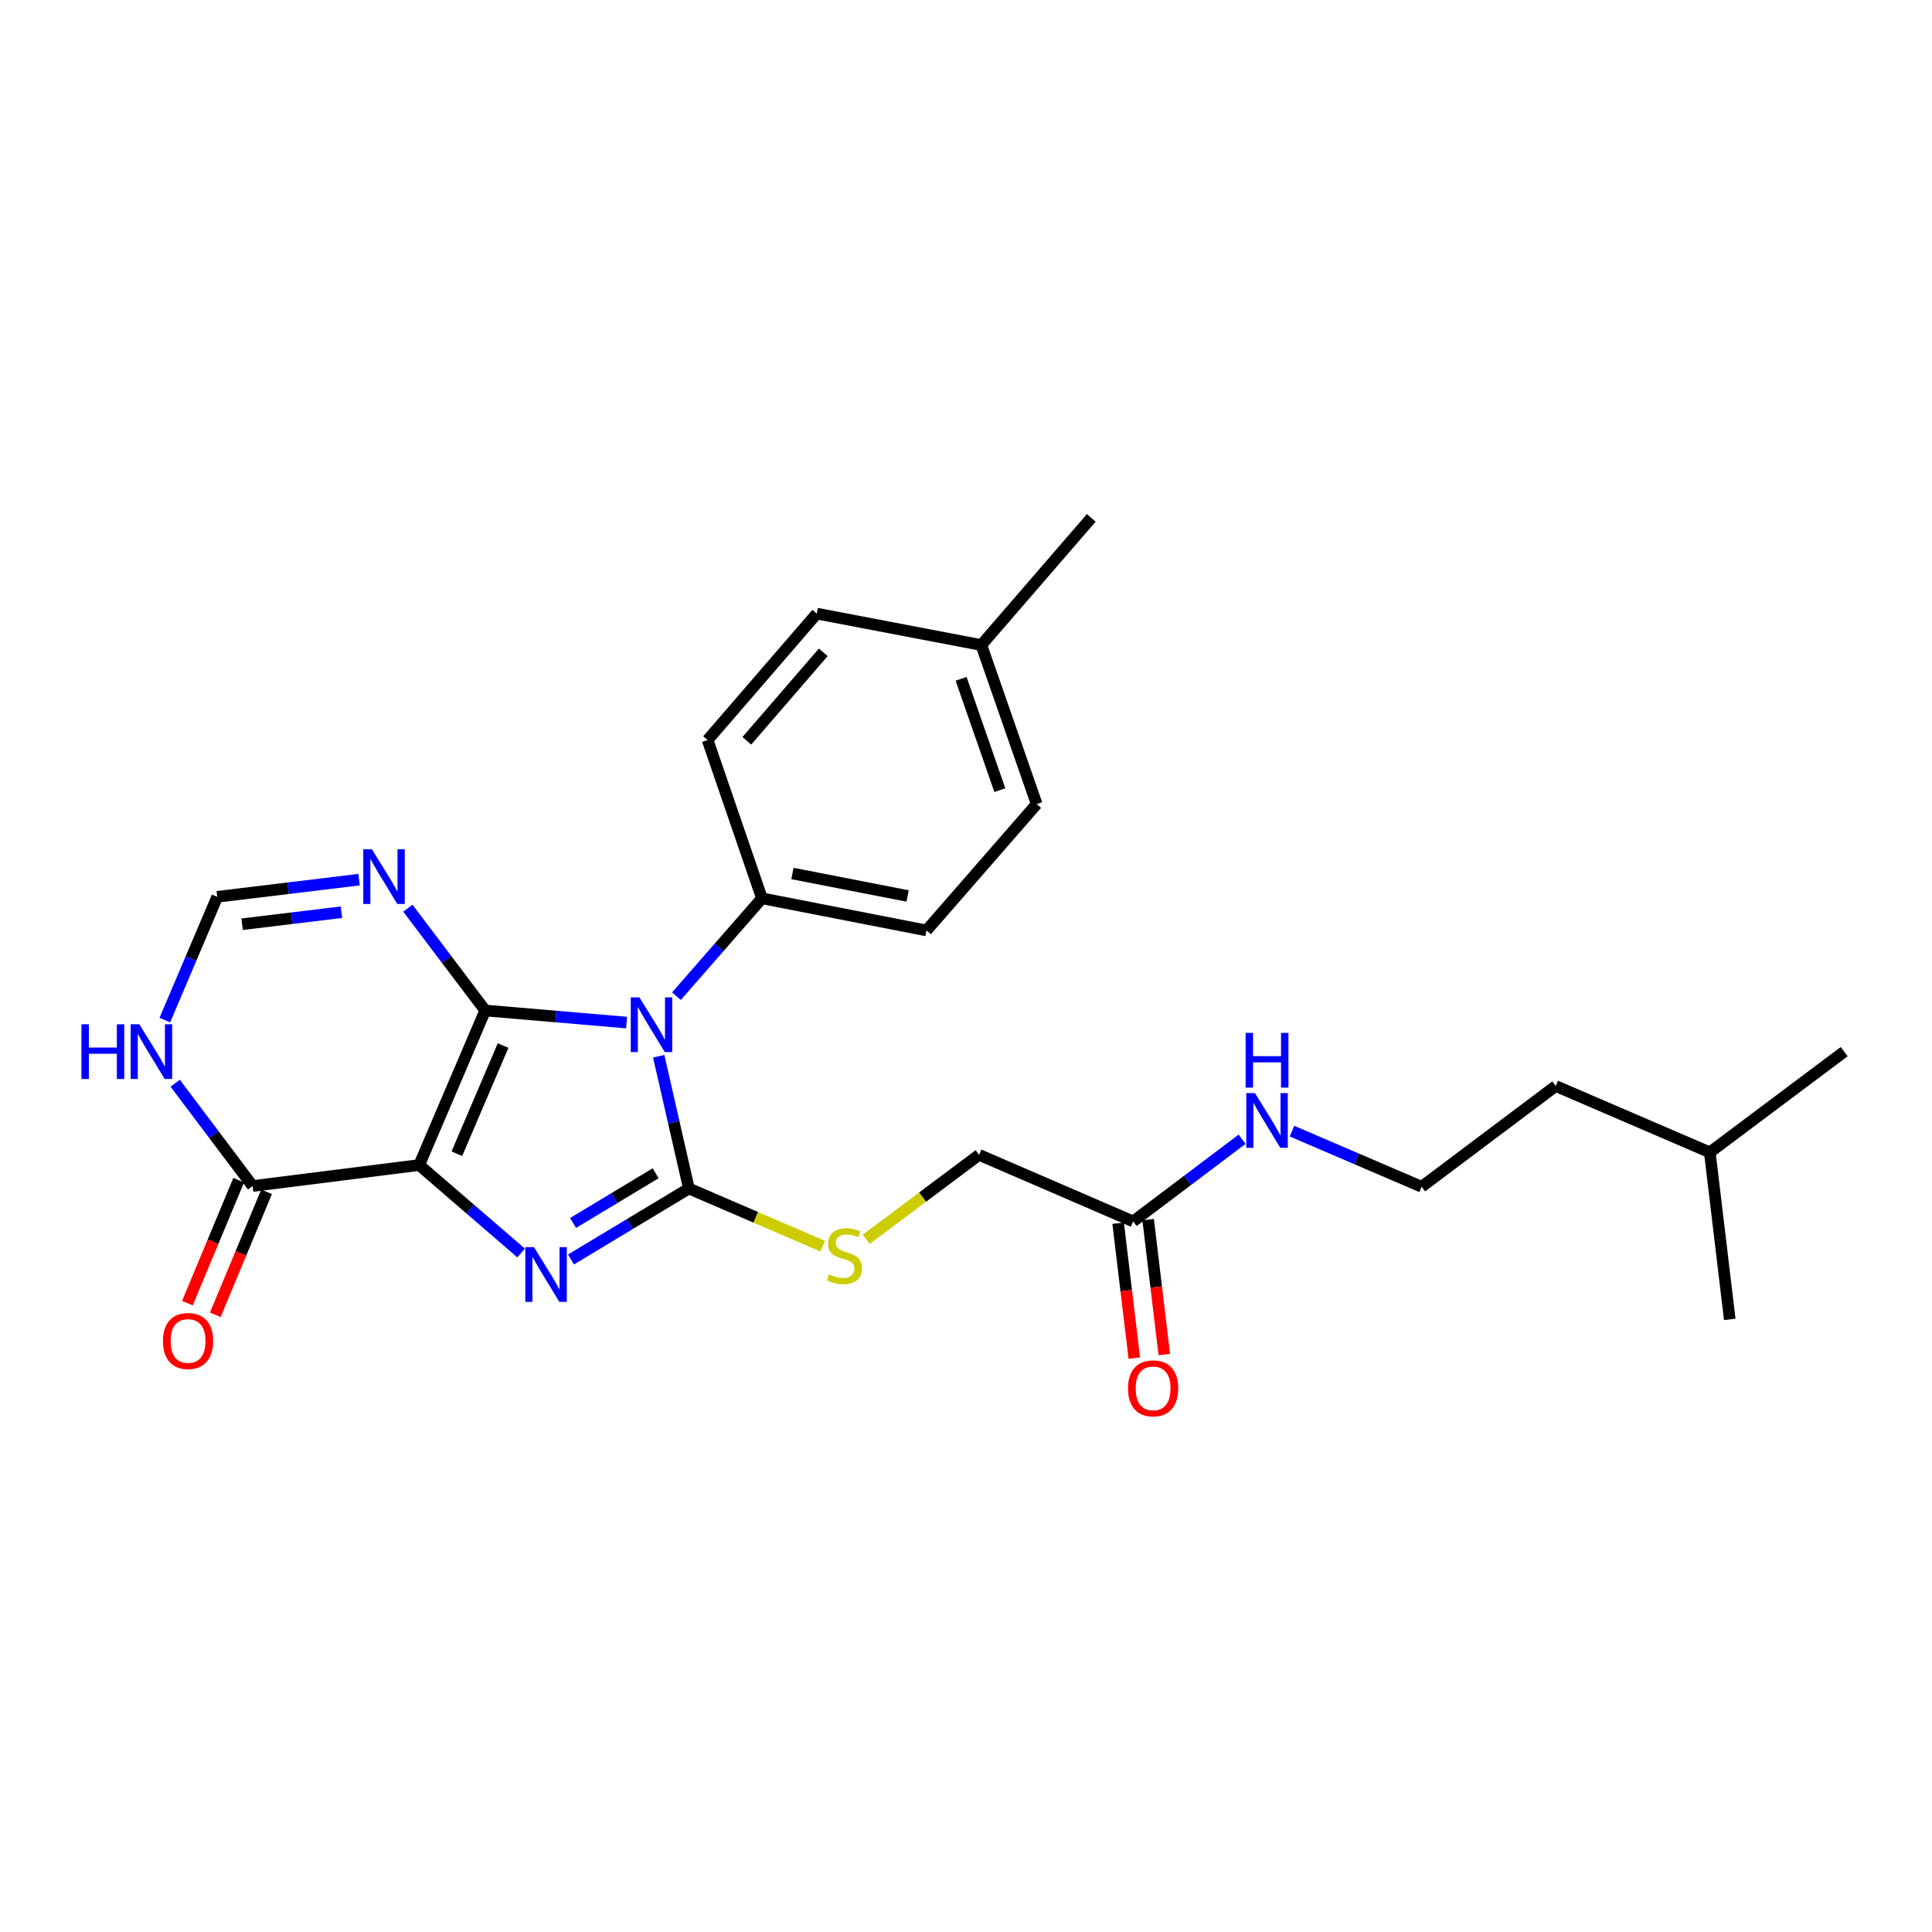 <?xml version='1.0' encoding='iso-8859-1'?>
<svg version='1.1' baseProfile='full'
              xmlns='http://www.w3.org/2000/svg'
                      xmlns:rdkit='http://www.rdkit.org/xml'
                      xmlns:xlink='http://www.w3.org/1999/xlink'
                  xml:space='preserve'
width='1000px' height='1000px' viewBox='0 0 1000 1000'>
<!-- END OF HEADER -->
<rect style='opacity:1.0;fill:#FFFFFF;stroke:none' width='1000' height='1000' x='0' y='0'> </rect>
<path class='bond-0' d='M 251.146,523.03 L 216.968,603.027' style='fill:none;fill-rule:evenodd;stroke:#000000;stroke-width:6px;stroke-linecap:butt;stroke-linejoin:miter;stroke-opacity:1' />
<path class='bond-0' d='M 260.4,541.173 L 236.475,597.171' style='fill:none;fill-rule:evenodd;stroke:#000000;stroke-width:6px;stroke-linecap:butt;stroke-linejoin:miter;stroke-opacity:1' />
<path class='bond-1' d='M 251.146,523.03 L 287.731,526.157' style='fill:none;fill-rule:evenodd;stroke:#000000;stroke-width:6px;stroke-linecap:butt;stroke-linejoin:miter;stroke-opacity:1' />
<path class='bond-1' d='M 287.731,526.157 L 324.316,529.285' style='fill:none;fill-rule:evenodd;stroke:#0000FF;stroke-width:6px;stroke-linecap:butt;stroke-linejoin:miter;stroke-opacity:1' />
<path class='bond-4' d='M 251.146,523.03 L 231.13,496.553' style='fill:none;fill-rule:evenodd;stroke:#000000;stroke-width:6px;stroke-linecap:butt;stroke-linejoin:miter;stroke-opacity:1' />
<path class='bond-4' d='M 231.13,496.553 L 211.114,470.076' style='fill:none;fill-rule:evenodd;stroke:#0000FF;stroke-width:6px;stroke-linecap:butt;stroke-linejoin:miter;stroke-opacity:1' />
<path class='bond-3' d='M 216.968,603.027 L 243.35,625.786' style='fill:none;fill-rule:evenodd;stroke:#000000;stroke-width:6px;stroke-linecap:butt;stroke-linejoin:miter;stroke-opacity:1' />
<path class='bond-3' d='M 243.35,625.786 L 269.731,648.544' style='fill:none;fill-rule:evenodd;stroke:#0000FF;stroke-width:6px;stroke-linecap:butt;stroke-linejoin:miter;stroke-opacity:1' />
<path class='bond-5' d='M 216.968,603.027 L 130.759,613.878' style='fill:none;fill-rule:evenodd;stroke:#000000;stroke-width:6px;stroke-linecap:butt;stroke-linejoin:miter;stroke-opacity:1' />
<path class='bond-2' d='M 340.946,546.722 L 348.759,580.943' style='fill:none;fill-rule:evenodd;stroke:#0000FF;stroke-width:6px;stroke-linecap:butt;stroke-linejoin:miter;stroke-opacity:1' />
<path class='bond-2' d='M 348.759,580.943 L 356.573,615.164' style='fill:none;fill-rule:evenodd;stroke:#000000;stroke-width:6px;stroke-linecap:butt;stroke-linejoin:miter;stroke-opacity:1' />
<path class='bond-9' d='M 350.128,515.614 L 372.259,490.292' style='fill:none;fill-rule:evenodd;stroke:#0000FF;stroke-width:6px;stroke-linecap:butt;stroke-linejoin:miter;stroke-opacity:1' />
<path class='bond-9' d='M 372.259,490.292 L 394.391,464.969' style='fill:none;fill-rule:evenodd;stroke:#000000;stroke-width:6px;stroke-linecap:butt;stroke-linejoin:miter;stroke-opacity:1' />
<path class='bond-8' d='M 356.573,615.164 L 391.2,630.092' style='fill:none;fill-rule:evenodd;stroke:#000000;stroke-width:6px;stroke-linecap:butt;stroke-linejoin:miter;stroke-opacity:1' />
<path class='bond-8' d='M 391.2,630.092 L 425.827,645.021' style='fill:none;fill-rule:evenodd;stroke:#CCCC00;stroke-width:6px;stroke-linecap:butt;stroke-linejoin:miter;stroke-opacity:1' />
<path class='bond-26' d='M 356.573,615.164 L 326.055,633.539' style='fill:none;fill-rule:evenodd;stroke:#000000;stroke-width:6px;stroke-linecap:butt;stroke-linejoin:miter;stroke-opacity:1' />
<path class='bond-26' d='M 326.055,633.539 L 295.537,651.914' style='fill:none;fill-rule:evenodd;stroke:#0000FF;stroke-width:6px;stroke-linecap:butt;stroke-linejoin:miter;stroke-opacity:1' />
<path class='bond-26' d='M 339.351,607.279 L 317.988,620.142' style='fill:none;fill-rule:evenodd;stroke:#000000;stroke-width:6px;stroke-linecap:butt;stroke-linejoin:miter;stroke-opacity:1' />
<path class='bond-26' d='M 317.988,620.142 L 296.626,633.005' style='fill:none;fill-rule:evenodd;stroke:#0000FF;stroke-width:6px;stroke-linecap:butt;stroke-linejoin:miter;stroke-opacity:1' />
<path class='bond-7' d='M 185.853,455.306 L 149.145,459.747' style='fill:none;fill-rule:evenodd;stroke:#0000FF;stroke-width:6px;stroke-linecap:butt;stroke-linejoin:miter;stroke-opacity:1' />
<path class='bond-7' d='M 149.145,459.747 L 112.437,464.187' style='fill:none;fill-rule:evenodd;stroke:#000000;stroke-width:6px;stroke-linecap:butt;stroke-linejoin:miter;stroke-opacity:1' />
<path class='bond-7' d='M 176.719,472.163 L 151.023,475.272' style='fill:none;fill-rule:evenodd;stroke:#0000FF;stroke-width:6px;stroke-linecap:butt;stroke-linejoin:miter;stroke-opacity:1' />
<path class='bond-7' d='M 151.023,475.272 L 125.327,478.38' style='fill:none;fill-rule:evenodd;stroke:#000000;stroke-width:6px;stroke-linecap:butt;stroke-linejoin:miter;stroke-opacity:1' />
<path class='bond-11' d='M 123.543,610.868 L 110.27,642.691' style='fill:none;fill-rule:evenodd;stroke:#000000;stroke-width:6px;stroke-linecap:butt;stroke-linejoin:miter;stroke-opacity:1' />
<path class='bond-11' d='M 110.27,642.691 L 96.998,674.514' style='fill:none;fill-rule:evenodd;stroke:#FF0000;stroke-width:6px;stroke-linecap:butt;stroke-linejoin:miter;stroke-opacity:1' />
<path class='bond-11' d='M 137.976,616.888 L 124.703,648.711' style='fill:none;fill-rule:evenodd;stroke:#000000;stroke-width:6px;stroke-linecap:butt;stroke-linejoin:miter;stroke-opacity:1' />
<path class='bond-11' d='M 124.703,648.711 L 111.431,680.533' style='fill:none;fill-rule:evenodd;stroke:#FF0000;stroke-width:6px;stroke-linecap:butt;stroke-linejoin:miter;stroke-opacity:1' />
<path class='bond-27' d='M 130.759,613.878 L 110.722,587.273' style='fill:none;fill-rule:evenodd;stroke:#000000;stroke-width:6px;stroke-linecap:butt;stroke-linejoin:miter;stroke-opacity:1' />
<path class='bond-27' d='M 110.722,587.273 L 90.684,560.669' style='fill:none;fill-rule:evenodd;stroke:#0000FF;stroke-width:6px;stroke-linecap:butt;stroke-linejoin:miter;stroke-opacity:1' />
<path class='bond-6' d='M 85.322,527.995 L 98.879,496.091' style='fill:none;fill-rule:evenodd;stroke:#0000FF;stroke-width:6px;stroke-linecap:butt;stroke-linejoin:miter;stroke-opacity:1' />
<path class='bond-6' d='M 98.879,496.091 L 112.437,464.187' style='fill:none;fill-rule:evenodd;stroke:#000000;stroke-width:6px;stroke-linecap:butt;stroke-linejoin:miter;stroke-opacity:1' />
<path class='bond-13' d='M 448.355,641.457 L 477.561,619.601' style='fill:none;fill-rule:evenodd;stroke:#CCCC00;stroke-width:6px;stroke-linecap:butt;stroke-linejoin:miter;stroke-opacity:1' />
<path class='bond-13' d='M 477.561,619.601 L 506.767,597.745' style='fill:none;fill-rule:evenodd;stroke:#000000;stroke-width:6px;stroke-linecap:butt;stroke-linejoin:miter;stroke-opacity:1' />
<path class='bond-14' d='M 394.391,464.969 L 479.557,481.597' style='fill:none;fill-rule:evenodd;stroke:#000000;stroke-width:6px;stroke-linecap:butt;stroke-linejoin:miter;stroke-opacity:1' />
<path class='bond-14' d='M 410.162,452.115 L 469.779,463.755' style='fill:none;fill-rule:evenodd;stroke:#000000;stroke-width:6px;stroke-linecap:butt;stroke-linejoin:miter;stroke-opacity:1' />
<path class='bond-15' d='M 394.391,464.969 L 366.251,383.034' style='fill:none;fill-rule:evenodd;stroke:#000000;stroke-width:6px;stroke-linecap:butt;stroke-linejoin:miter;stroke-opacity:1' />
<path class='bond-10' d='M 586.513,632.201 L 506.767,597.745' style='fill:none;fill-rule:evenodd;stroke:#000000;stroke-width:6px;stroke-linecap:butt;stroke-linejoin:miter;stroke-opacity:1' />
<path class='bond-12' d='M 578.749,633.13 L 582.931,668.045' style='fill:none;fill-rule:evenodd;stroke:#000000;stroke-width:6px;stroke-linecap:butt;stroke-linejoin:miter;stroke-opacity:1' />
<path class='bond-12' d='M 582.931,668.045 L 587.112,702.959' style='fill:none;fill-rule:evenodd;stroke:#FF0000;stroke-width:6px;stroke-linecap:butt;stroke-linejoin:miter;stroke-opacity:1' />
<path class='bond-12' d='M 594.276,631.271 L 598.458,666.185' style='fill:none;fill-rule:evenodd;stroke:#000000;stroke-width:6px;stroke-linecap:butt;stroke-linejoin:miter;stroke-opacity:1' />
<path class='bond-12' d='M 598.458,666.185 L 602.639,701.099' style='fill:none;fill-rule:evenodd;stroke:#FF0000;stroke-width:6px;stroke-linecap:butt;stroke-linejoin:miter;stroke-opacity:1' />
<path class='bond-16' d='M 586.513,632.201 L 614.709,610.936' style='fill:none;fill-rule:evenodd;stroke:#000000;stroke-width:6px;stroke-linecap:butt;stroke-linejoin:miter;stroke-opacity:1' />
<path class='bond-16' d='M 614.709,610.936 L 642.905,589.671' style='fill:none;fill-rule:evenodd;stroke:#0000FF;stroke-width:6px;stroke-linecap:butt;stroke-linejoin:miter;stroke-opacity:1' />
<path class='bond-17' d='M 479.557,481.597 L 536.584,416.187' style='fill:none;fill-rule:evenodd;stroke:#000000;stroke-width:6px;stroke-linecap:butt;stroke-linejoin:miter;stroke-opacity:1' />
<path class='bond-18' d='M 366.251,383.034 L 422.765,317.606' style='fill:none;fill-rule:evenodd;stroke:#000000;stroke-width:6px;stroke-linecap:butt;stroke-linejoin:miter;stroke-opacity:1' />
<path class='bond-18' d='M 386.562,383.442 L 426.122,337.643' style='fill:none;fill-rule:evenodd;stroke:#000000;stroke-width:6px;stroke-linecap:butt;stroke-linejoin:miter;stroke-opacity:1' />
<path class='bond-20' d='M 668.732,585.477 L 702.281,599.873' style='fill:none;fill-rule:evenodd;stroke:#0000FF;stroke-width:6px;stroke-linecap:butt;stroke-linejoin:miter;stroke-opacity:1' />
<path class='bond-20' d='M 702.281,599.873 L 735.83,614.269' style='fill:none;fill-rule:evenodd;stroke:#000000;stroke-width:6px;stroke-linecap:butt;stroke-linejoin:miter;stroke-opacity:1' />
<path class='bond-28' d='M 536.584,416.187 L 507.931,333.87' style='fill:none;fill-rule:evenodd;stroke:#000000;stroke-width:6px;stroke-linecap:butt;stroke-linejoin:miter;stroke-opacity:1' />
<path class='bond-28' d='M 517.517,408.98 L 497.46,351.358' style='fill:none;fill-rule:evenodd;stroke:#000000;stroke-width:6px;stroke-linecap:butt;stroke-linejoin:miter;stroke-opacity:1' />
<path class='bond-19' d='M 422.765,317.606 L 507.931,333.87' style='fill:none;fill-rule:evenodd;stroke:#000000;stroke-width:6px;stroke-linecap:butt;stroke-linejoin:miter;stroke-opacity:1' />
<path class='bond-22' d='M 507.931,333.87 L 564.845,268.06' style='fill:none;fill-rule:evenodd;stroke:#000000;stroke-width:6px;stroke-linecap:butt;stroke-linejoin:miter;stroke-opacity:1' />
<path class='bond-21' d='M 735.83,614.269 L 805.246,562.125' style='fill:none;fill-rule:evenodd;stroke:#000000;stroke-width:6px;stroke-linecap:butt;stroke-linejoin:miter;stroke-opacity:1' />
<path class='bond-23' d='M 805.246,562.125 L 884.991,596.459' style='fill:none;fill-rule:evenodd;stroke:#000000;stroke-width:6px;stroke-linecap:butt;stroke-linejoin:miter;stroke-opacity:1' />
<path class='bond-24' d='M 884.991,596.459 L 895.321,682.911' style='fill:none;fill-rule:evenodd;stroke:#000000;stroke-width:6px;stroke-linecap:butt;stroke-linejoin:miter;stroke-opacity:1' />
<path class='bond-25' d='M 884.991,596.459 L 954.545,544.332' style='fill:none;fill-rule:evenodd;stroke:#000000;stroke-width:6px;stroke-linecap:butt;stroke-linejoin:miter;stroke-opacity:1' />
<path  class='atom-2' d='M 330.956 516.228
L 340.236 531.228
Q 341.156 532.708, 342.636 535.388
Q 344.116 538.068, 344.196 538.228
L 344.196 516.228
L 347.956 516.228
L 347.956 544.548
L 344.076 544.548
L 334.116 528.148
Q 332.956 526.228, 331.716 524.028
Q 330.516 521.828, 330.156 521.148
L 330.156 544.548
L 326.476 544.548
L 326.476 516.228
L 330.956 516.228
' fill='#0000FF'/>
<path  class='atom-4' d='M 276.379 645.52
L 285.659 660.52
Q 286.579 662, 288.059 664.68
Q 289.539 667.36, 289.619 667.52
L 289.619 645.52
L 293.379 645.52
L 293.379 673.84
L 289.499 673.84
L 279.539 657.44
Q 278.379 655.52, 277.139 653.32
Q 275.939 651.12, 275.579 650.44
L 275.579 673.84
L 271.899 673.84
L 271.899 645.52
L 276.379 645.52
' fill='#0000FF'/>
<path  class='atom-5' d='M 192.507 439.584
L 201.787 454.584
Q 202.707 456.064, 204.187 458.744
Q 205.667 461.424, 205.747 461.584
L 205.747 439.584
L 209.507 439.584
L 209.507 467.904
L 205.627 467.904
L 195.667 451.504
Q 194.507 449.584, 193.267 447.384
Q 192.067 445.184, 191.707 444.504
L 191.707 467.904
L 188.027 467.904
L 188.027 439.584
L 192.507 439.584
' fill='#0000FF'/>
<path  class='atom-7' d='M 42.16 530.172
L 46 530.172
L 46 542.212
L 60.48 542.212
L 60.48 530.172
L 64.32 530.172
L 64.32 558.492
L 60.48 558.492
L 60.48 545.412
L 46 545.412
L 46 558.492
L 42.16 558.492
L 42.16 530.172
' fill='#0000FF'/>
<path  class='atom-7' d='M 72.12 530.172
L 81.4 545.172
Q 82.32 546.652, 83.8 549.332
Q 85.28 552.012, 85.36 552.172
L 85.36 530.172
L 89.12 530.172
L 89.12 558.492
L 85.24 558.492
L 75.28 542.092
Q 74.12 540.172, 72.88 537.972
Q 71.68 535.772, 71.32 535.092
L 71.32 558.492
L 67.64 558.492
L 67.64 530.172
L 72.12 530.172
' fill='#0000FF'/>
<path  class='atom-9' d='M 429.1 659.6
Q 429.42 659.72, 430.74 660.28
Q 432.06 660.84, 433.5 661.2
Q 434.98 661.52, 436.42 661.52
Q 439.1 661.52, 440.66 660.24
Q 442.22 658.92, 442.22 656.64
Q 442.22 655.08, 441.42 654.12
Q 440.66 653.16, 439.46 652.64
Q 438.26 652.12, 436.26 651.52
Q 433.74 650.76, 432.22 650.04
Q 430.74 649.32, 429.66 647.8
Q 428.62 646.28, 428.62 643.72
Q 428.62 640.16, 431.02 637.96
Q 433.46 635.76, 438.26 635.76
Q 441.54 635.76, 445.26 637.32
L 444.34 640.4
Q 440.94 639, 438.38 639
Q 435.62 639, 434.1 640.16
Q 432.58 641.28, 432.62 643.24
Q 432.62 644.76, 433.38 645.68
Q 434.18 646.6, 435.3 647.12
Q 436.46 647.64, 438.38 648.24
Q 440.94 649.04, 442.46 649.84
Q 443.98 650.64, 445.06 652.28
Q 446.18 653.88, 446.18 656.64
Q 446.18 660.56, 443.54 662.68
Q 440.94 664.76, 436.58 664.76
Q 434.06 664.76, 432.14 664.2
Q 430.26 663.68, 428.02 662.76
L 429.1 659.6
' fill='#CCCC00'/>
<path  class='atom-12' d='M 84.337 694.094
Q 84.337 687.294, 87.697 683.494
Q 91.057 679.694, 97.337 679.694
Q 103.617 679.694, 106.977 683.494
Q 110.337 687.294, 110.337 694.094
Q 110.337 700.974, 106.937 704.894
Q 103.537 708.774, 97.337 708.774
Q 91.097 708.774, 87.697 704.894
Q 84.337 701.014, 84.337 694.094
M 97.337 705.574
Q 101.657 705.574, 103.977 702.694
Q 106.337 699.774, 106.337 694.094
Q 106.337 688.534, 103.977 685.734
Q 101.657 682.894, 97.337 682.894
Q 93.017 682.894, 90.657 685.694
Q 88.337 688.494, 88.337 694.094
Q 88.337 699.814, 90.657 702.694
Q 93.017 705.574, 97.337 705.574
' fill='#FF0000'/>
<path  class='atom-13' d='M 583.851 718.603
Q 583.851 711.803, 587.211 708.003
Q 590.571 704.203, 596.851 704.203
Q 603.131 704.203, 606.491 708.003
Q 609.851 711.803, 609.851 718.603
Q 609.851 725.483, 606.451 729.403
Q 603.051 733.283, 596.851 733.283
Q 590.611 733.283, 587.211 729.403
Q 583.851 725.523, 583.851 718.603
M 596.851 730.083
Q 601.171 730.083, 603.491 727.203
Q 605.851 724.283, 605.851 718.603
Q 605.851 713.043, 603.491 710.243
Q 601.171 707.403, 596.851 707.403
Q 592.531 707.403, 590.171 710.203
Q 587.851 713.003, 587.851 718.603
Q 587.851 724.323, 590.171 727.203
Q 592.531 730.083, 596.851 730.083
' fill='#FF0000'/>
<path  class='atom-17' d='M 649.555 565.775
L 658.835 580.775
Q 659.755 582.255, 661.235 584.935
Q 662.715 587.615, 662.795 587.775
L 662.795 565.775
L 666.555 565.775
L 666.555 594.095
L 662.675 594.095
L 652.715 577.695
Q 651.555 575.775, 650.315 573.575
Q 649.115 571.375, 648.755 570.695
L 648.755 594.095
L 645.075 594.095
L 645.075 565.775
L 649.555 565.775
' fill='#0000FF'/>
<path  class='atom-17' d='M 644.735 534.623
L 648.575 534.623
L 648.575 546.663
L 663.055 546.663
L 663.055 534.623
L 666.895 534.623
L 666.895 562.943
L 663.055 562.943
L 663.055 549.863
L 648.575 549.863
L 648.575 562.943
L 644.735 562.943
L 644.735 534.623
' fill='#0000FF'/>
</svg>
